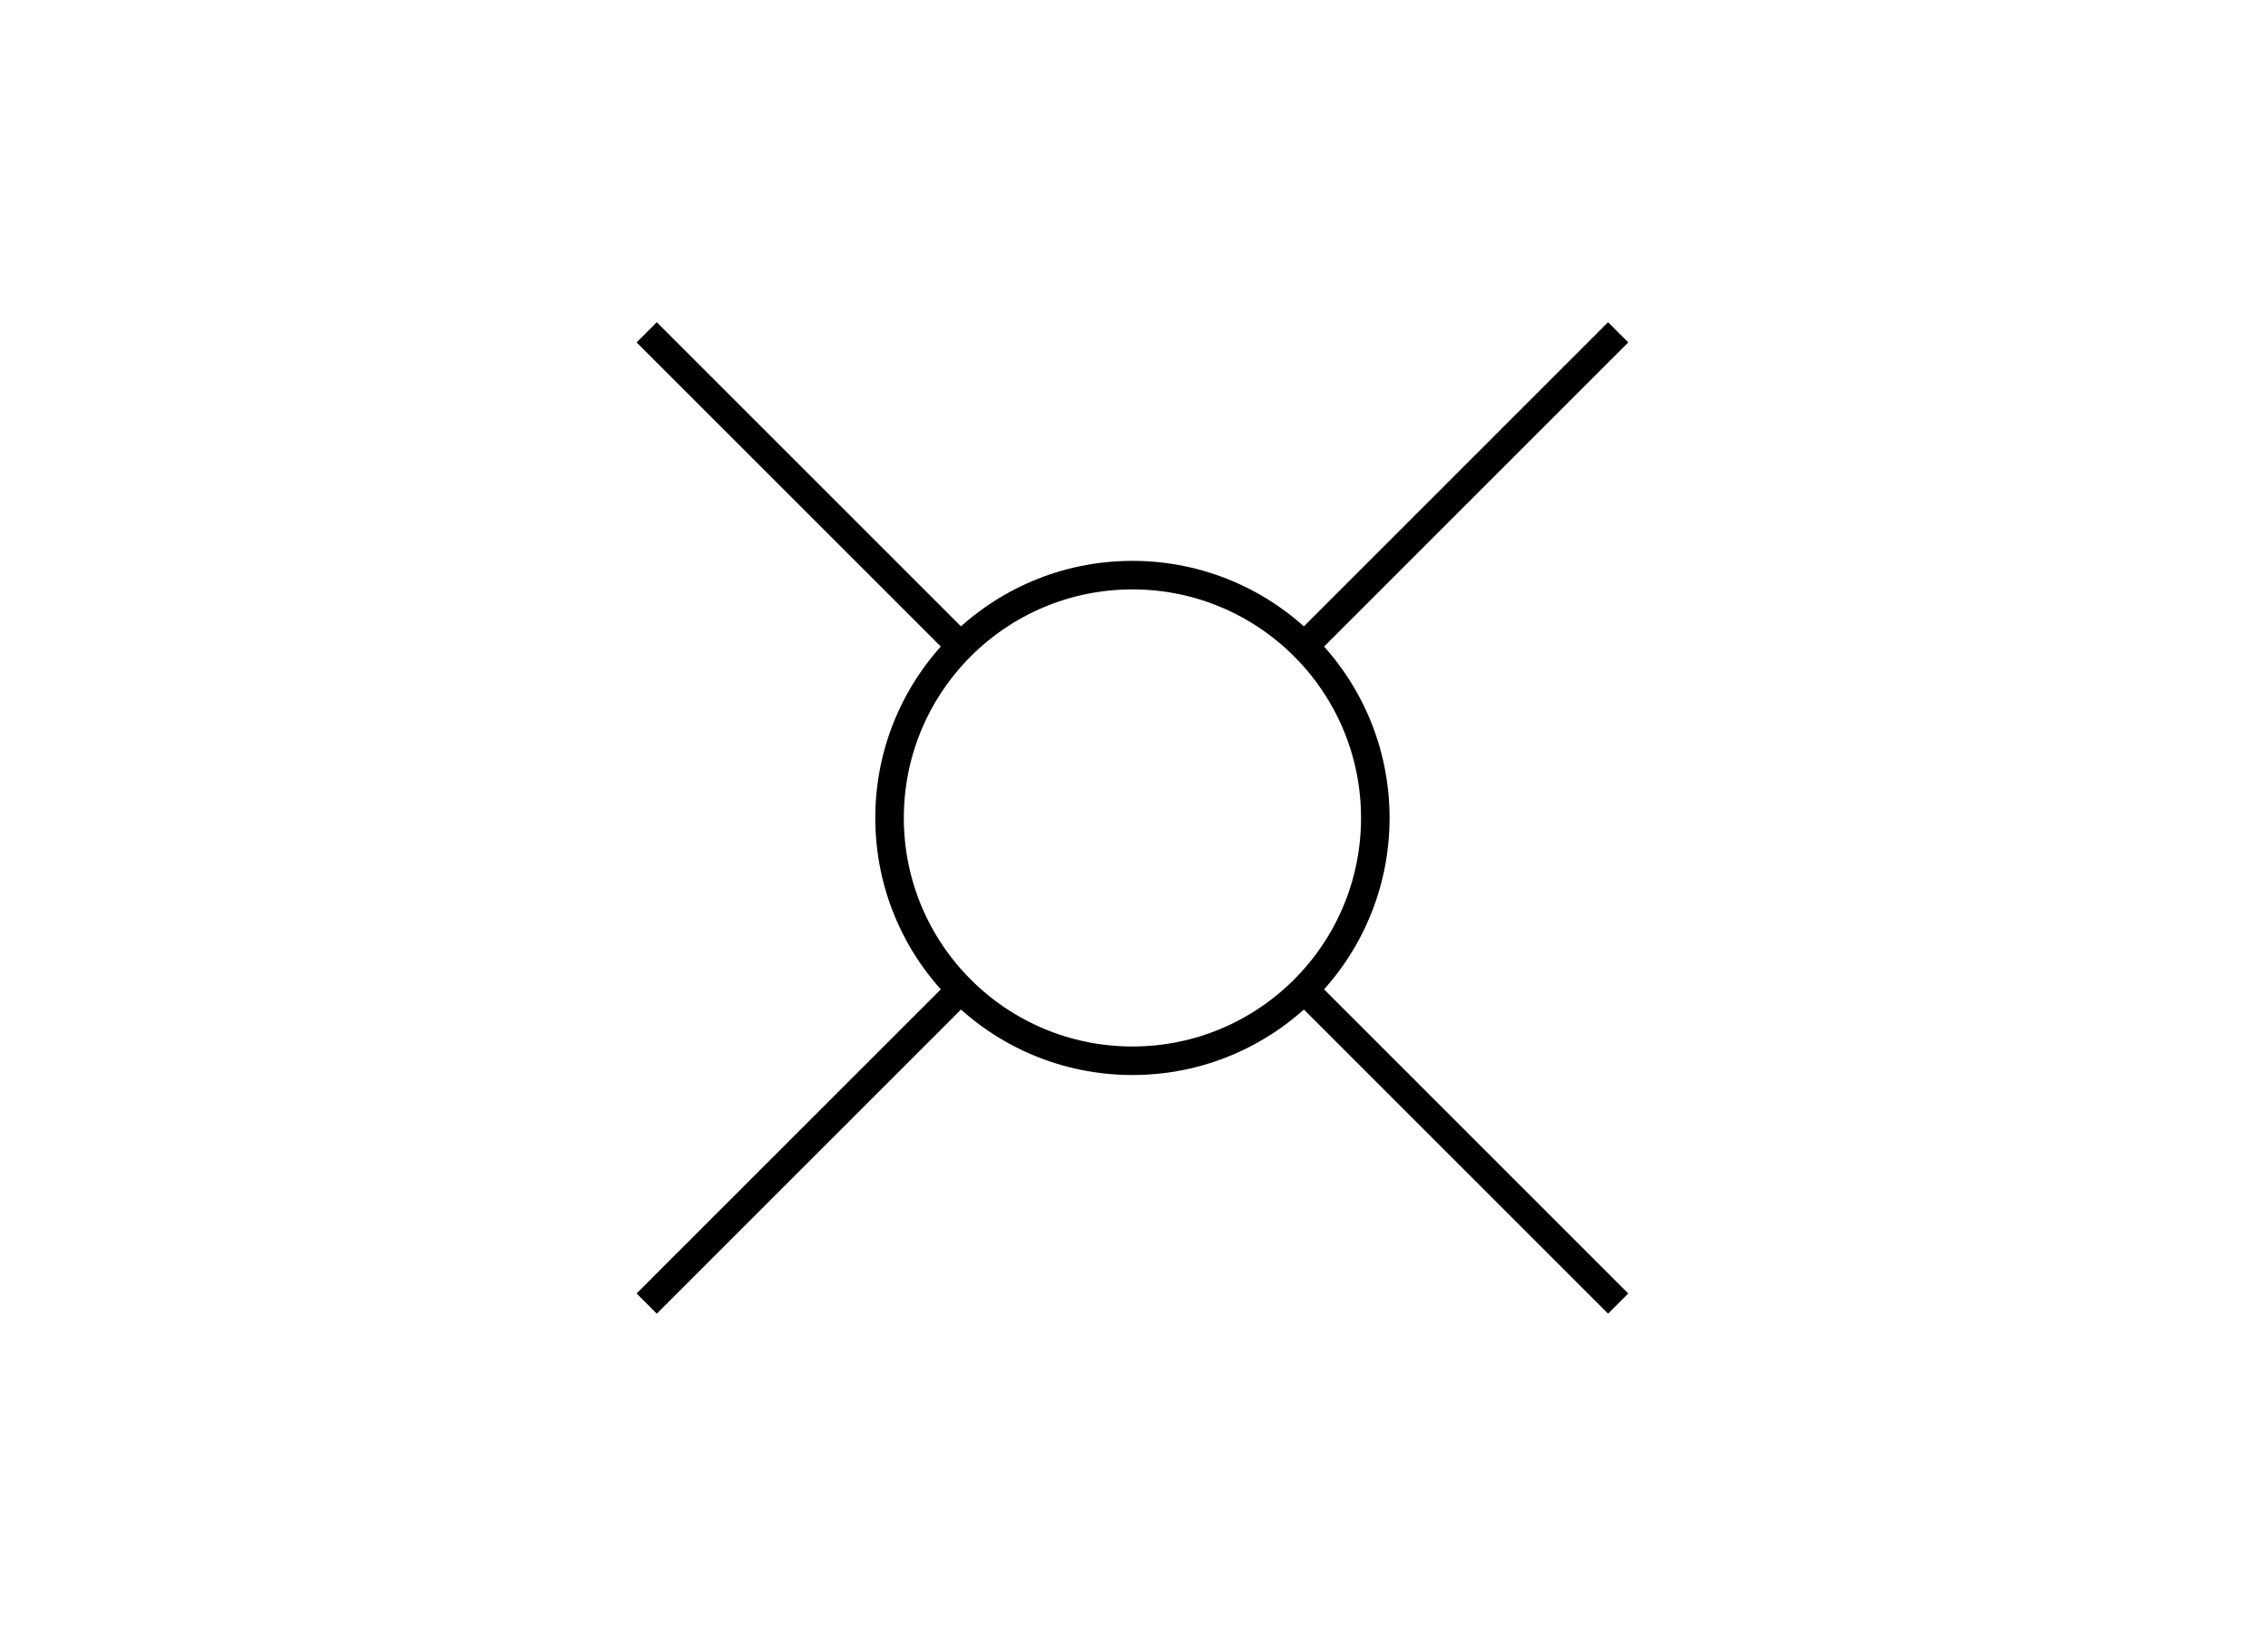 <svg width="90" height="65" viewBox="0 0 23.813 17.198" xml:space="preserve" xmlns="http://www.w3.org/2000/svg"><g style="display:inline"><g transform="translate(-.86 .94) scale(.255)" style="stroke-width:1.175;stroke-dasharray:none" fill="none" stroke="#000" pointer-events="all"><path d="m30 10 13 13m27-13L57 23M43 37 30 50m27-13 13 13" stroke-miterlimit="10" style="stroke-width:1.175;stroke-dasharray:none"/><circle cx="50" cy="30" r="10" style="stroke-width:1.175;stroke-dasharray:none"/></g></g></svg>